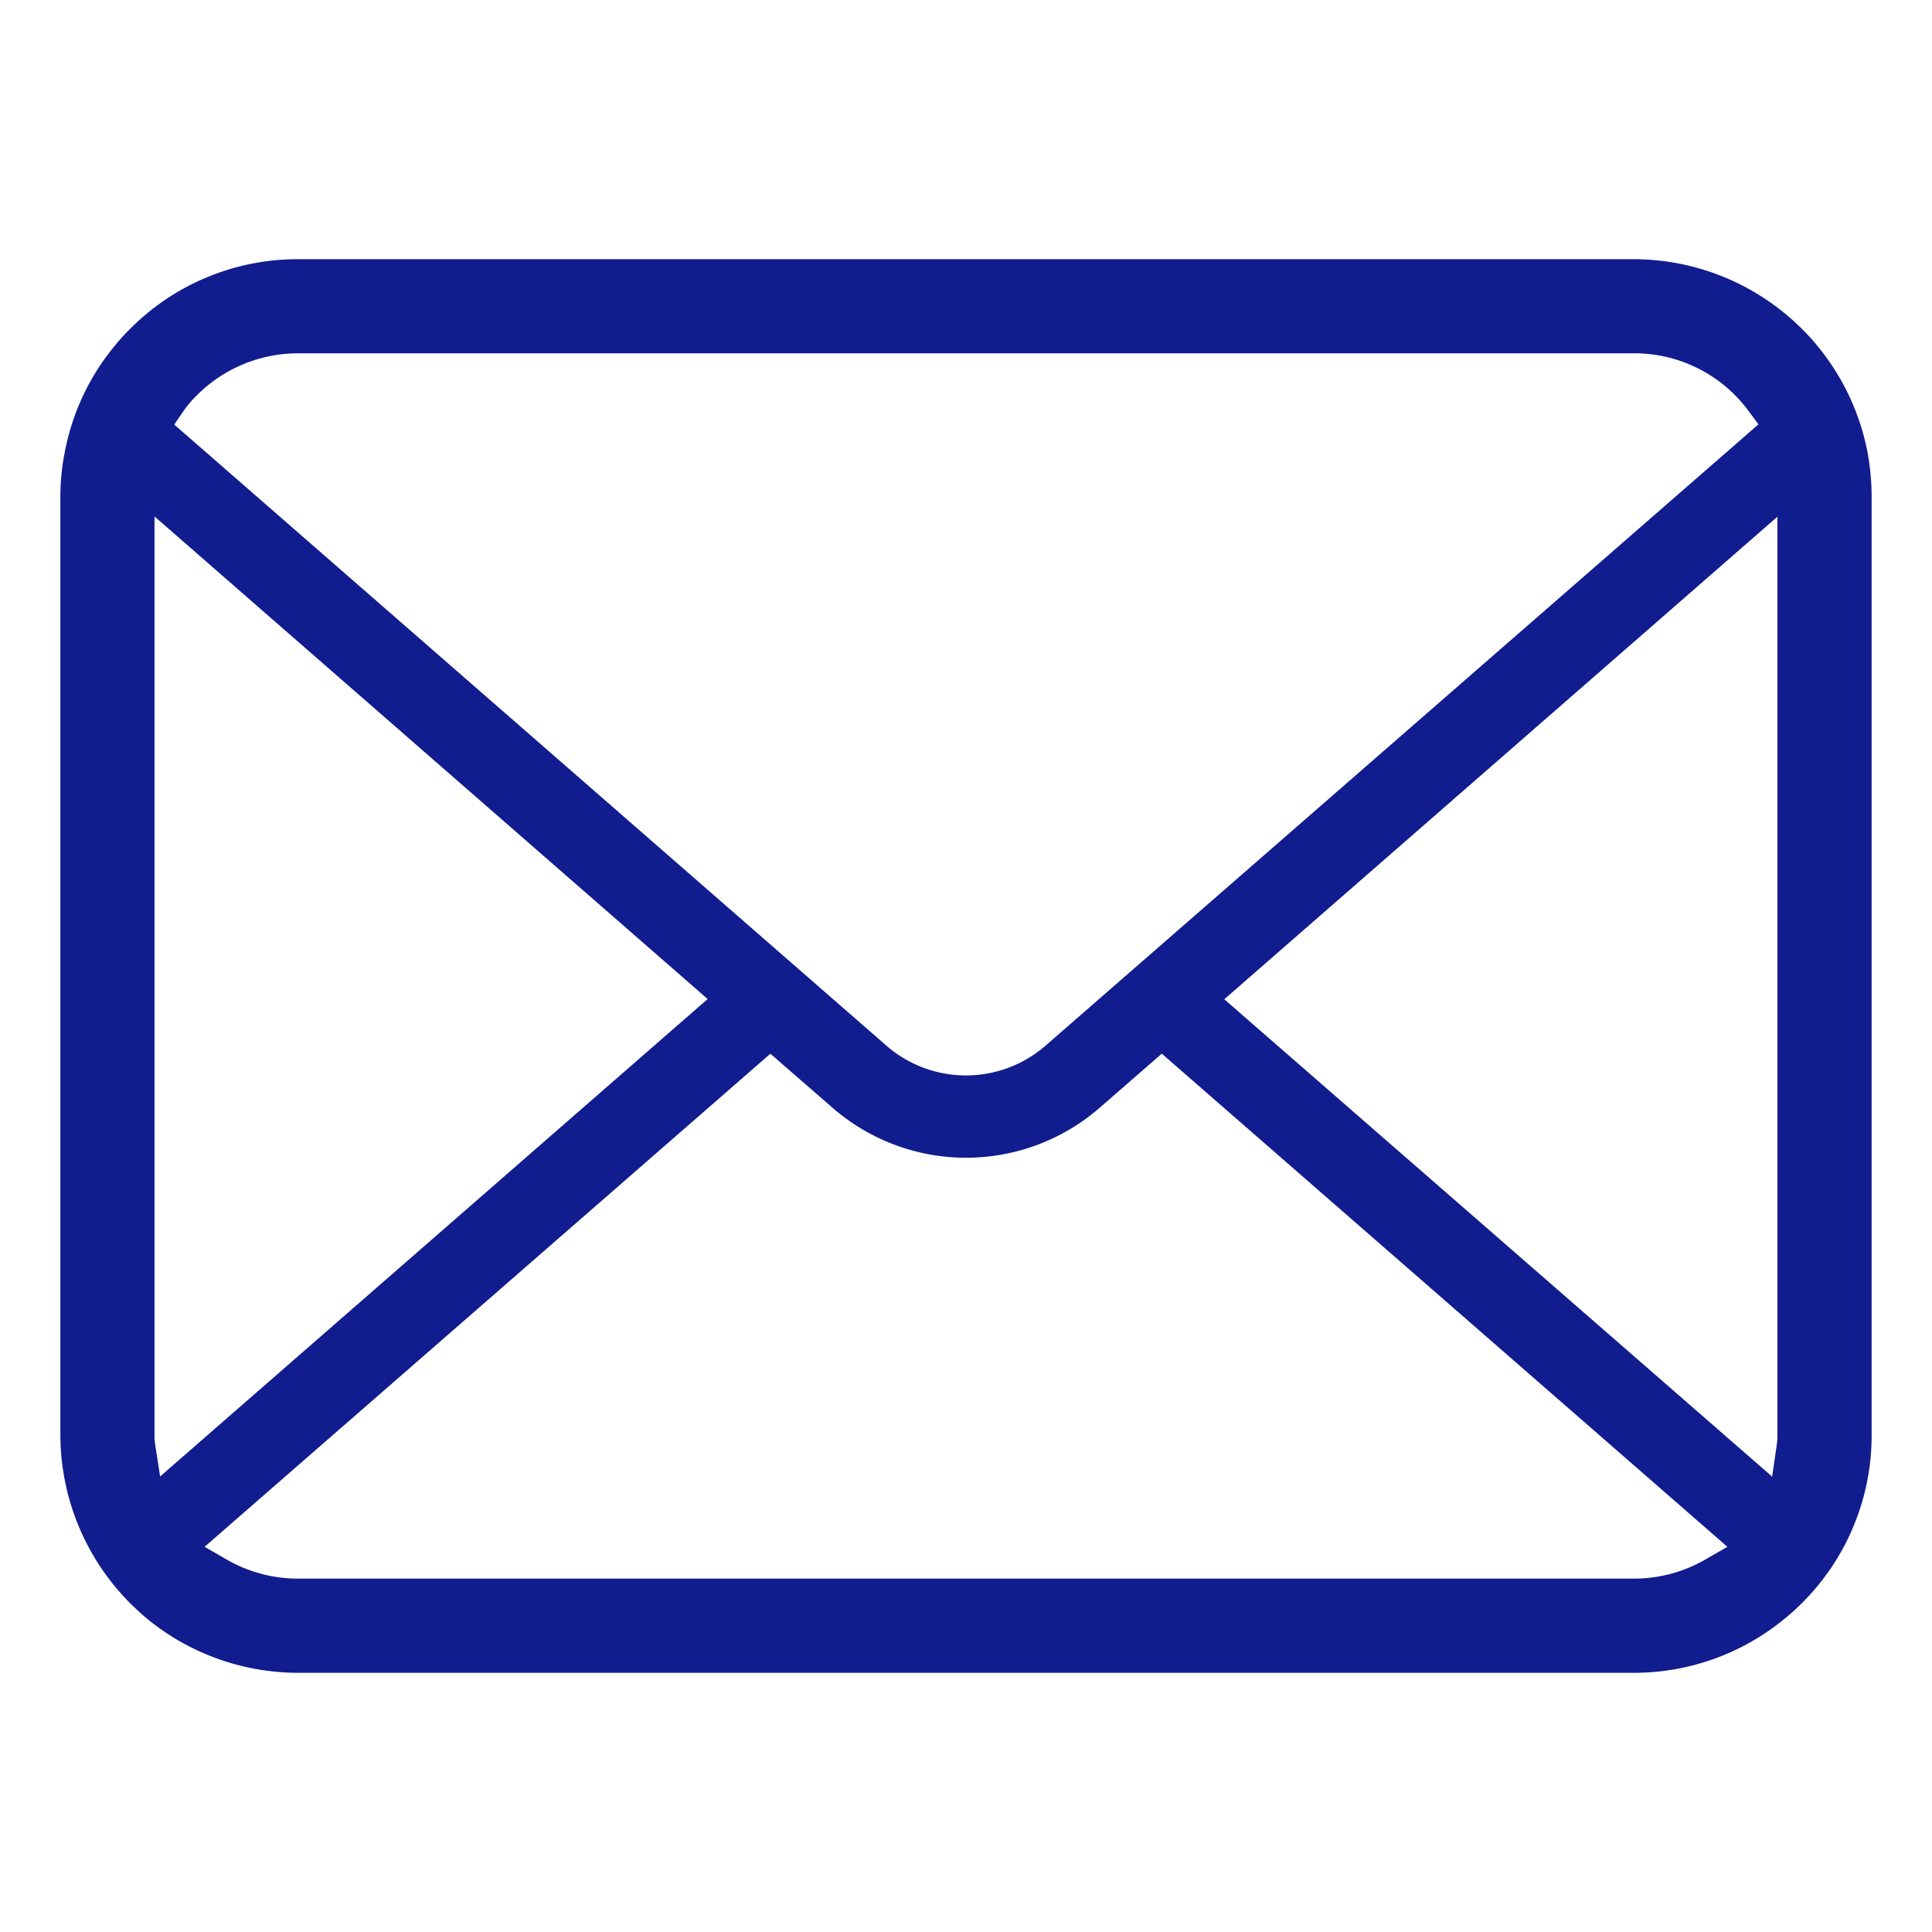 <svg xmlns="http://www.w3.org/2000/svg" viewBox="0 0 32 32"><defs><style>.cls-1{fill:none;}.cls-2{fill:#111c8f;}</style></defs><g id="レイヤー_2" data-name="レイヤー 2"><g id="レイヤー_1_ol" data-name="レイヤー 1_ol"><rect class="cls-1" width="32" height="32"/><path class="cls-2" d="M30.927,7.466a3.937,3.937,0,0,0-.816-1.726,3.312,3.312,0,0,0-.266-.293,3.953,3.953,0,0,0-2.785-1.154H4.94A3.913,3.913,0,0,0,2.155,5.447a3.452,3.452,0,0,0-.268.297,3.89,3.89,0,0,0-.81,1.724A3.808,3.808,0,0,0,1,8.233V23.768A3.961,3.961,0,0,0,2.154,26.553c.089.088.177.17.271.249a3.95,3.95,0,0,0,2.514.905H27.06a3.92,3.92,0,0,0,2.518-.912,3.411,3.411,0,0,0,.268-.243,3.919,3.919,0,0,0,.807-1.163l.026-.062A3.885,3.885,0,0,0,31,23.768V8.233A4.037,4.037,0,0,0,30.927,7.466ZM3.04,6.807a1.851,1.851,0,0,1,.218-.257,2.365,2.365,0,0,1,1.682-.698H27.06a2.348,2.348,0,0,1,1.683.699,2.377,2.377,0,0,1,.214.25l.169.227-11.807,10.29a2.007,2.007,0,0,1-2.639 0L2.886,7.032Zm-.473,17.098a.938.938,0,0,1-.008-.137V8.554l9.162,7.993L2.652,24.455ZM28.24,25.834a2.365,2.365,0,0,1-1.18.313H4.94a2.363,2.363,0,0,1-1.18-.313L3.389,25.62l9.371-8.167,1.027.893a3.37,3.37,0,0,0,4.429,0l1.027-.894L28.611,25.62Zm1.2-2.067a.979.979,0,0,1-.007.135l-.081.555L20.278,16.551l9.162-7.993Z"/></g></g></svg>